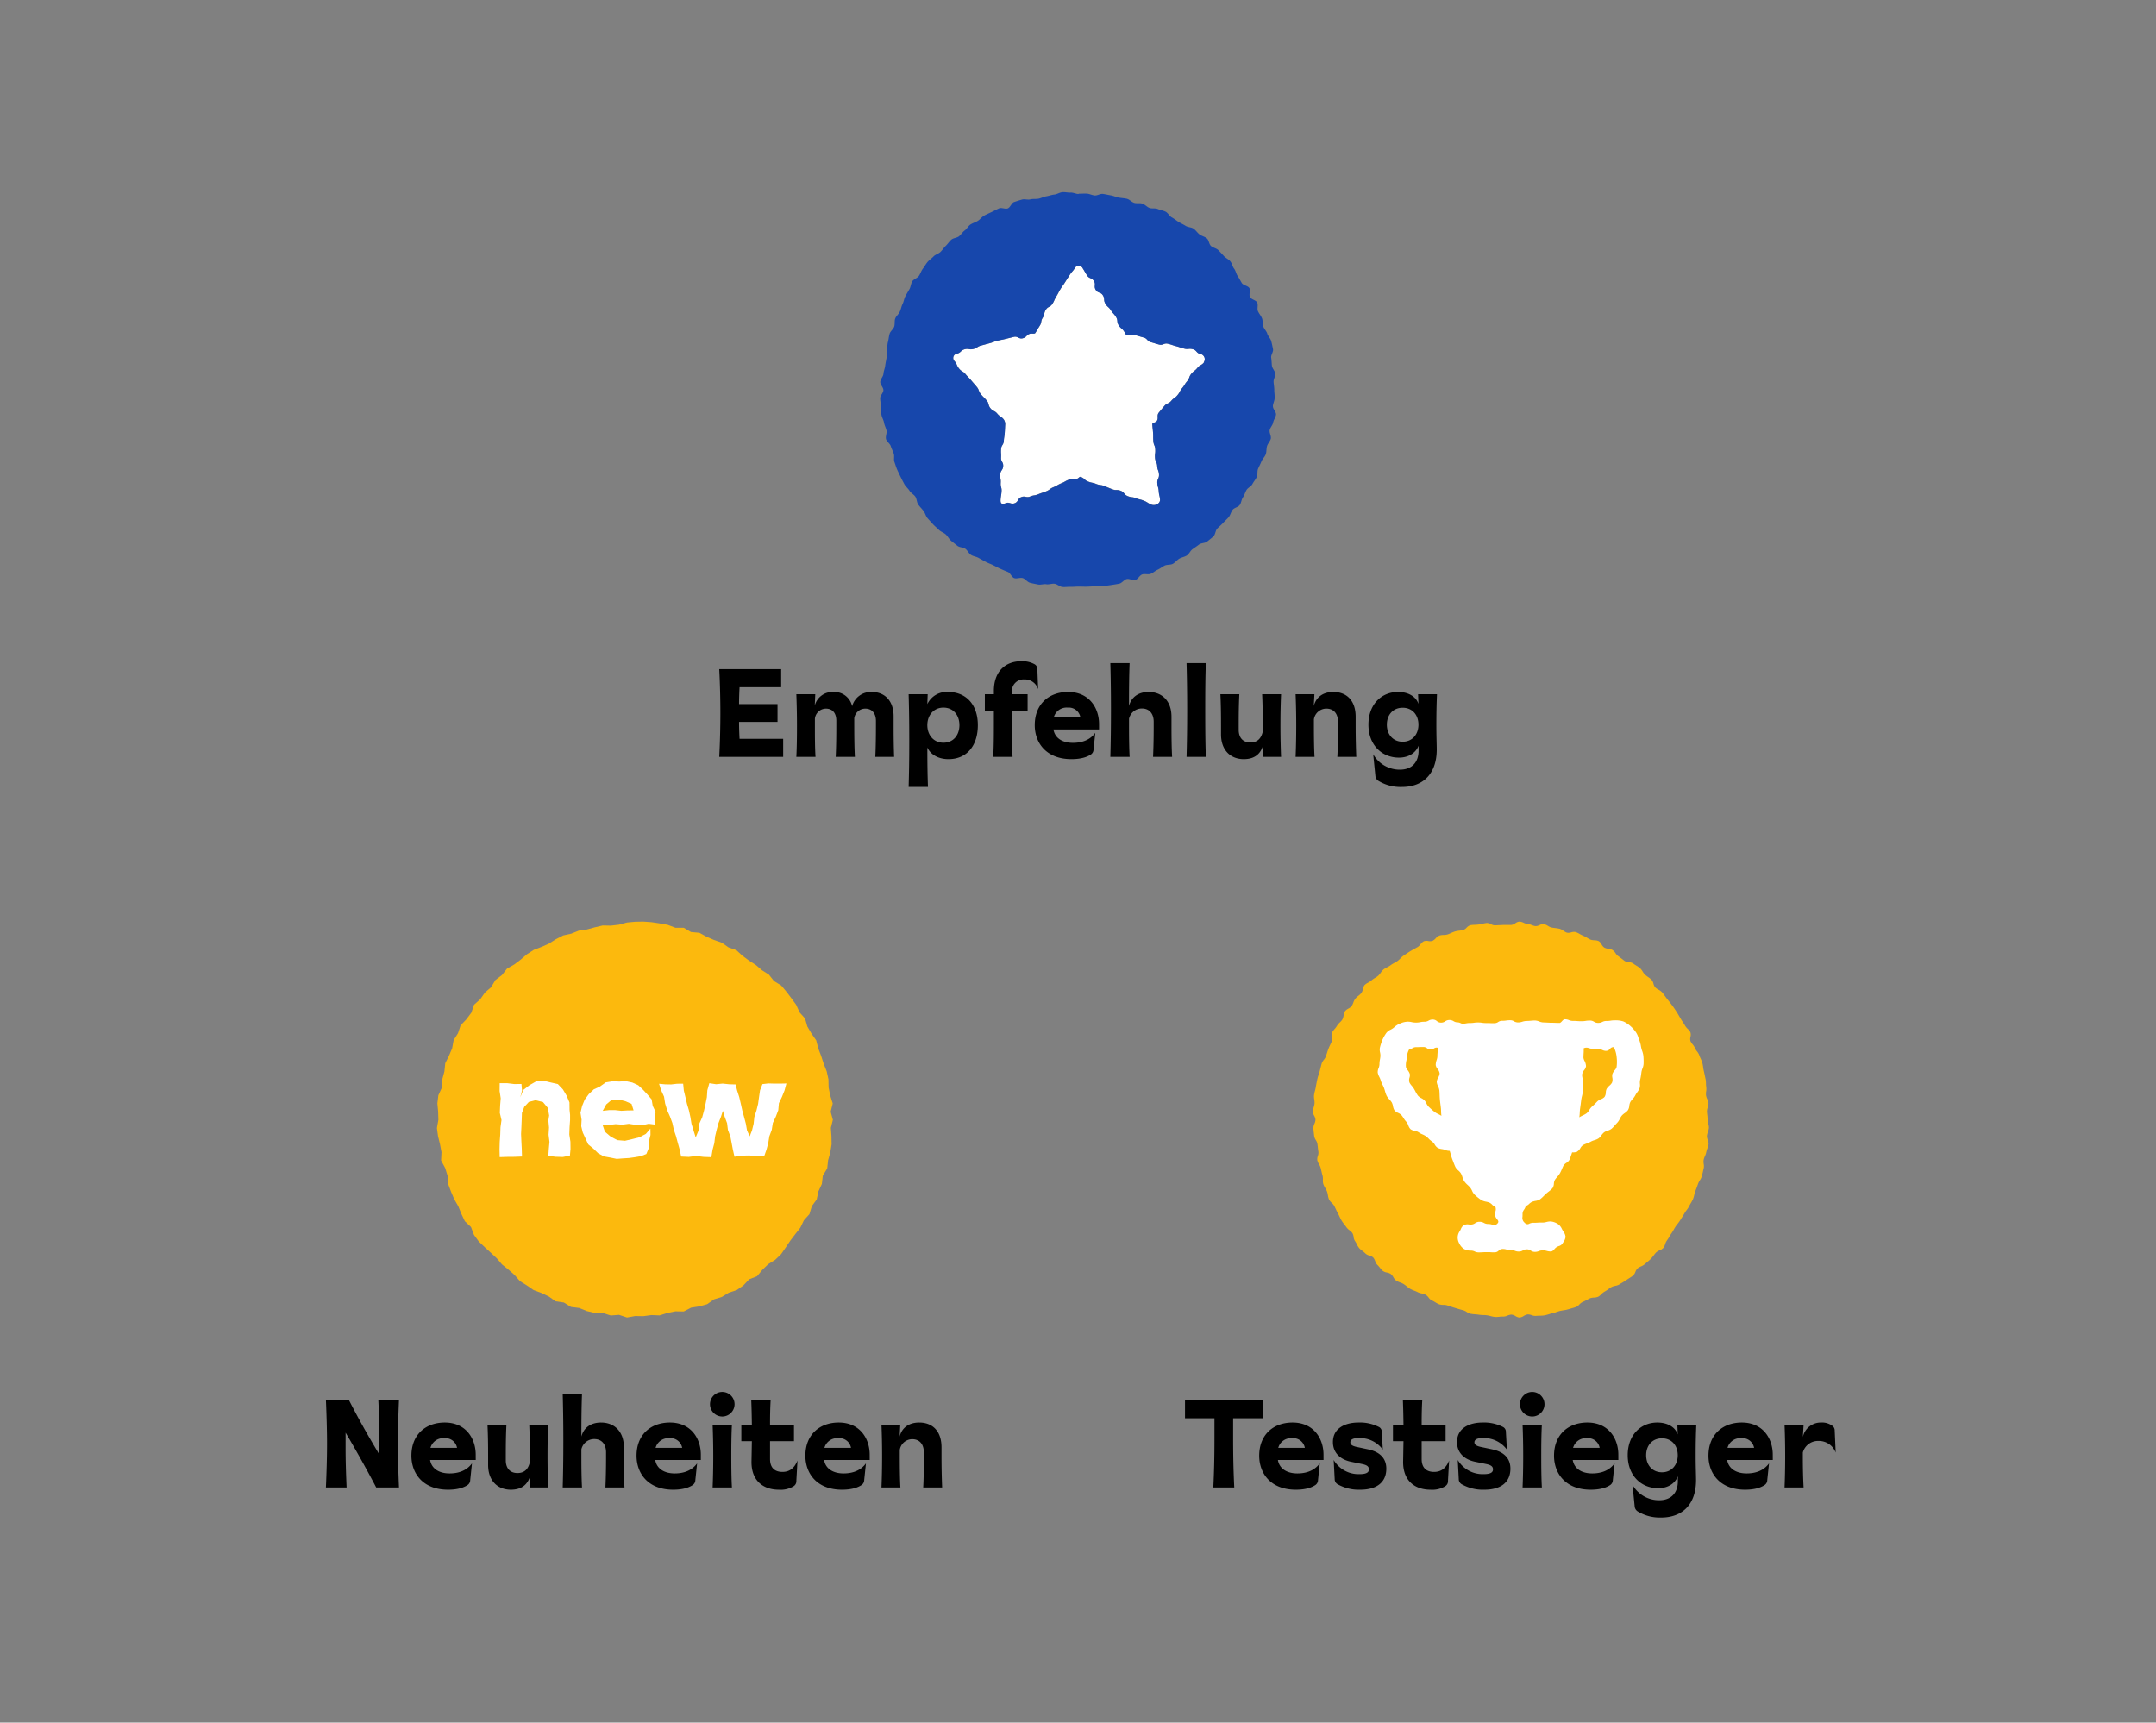 <svg xmlns="http://www.w3.org/2000/svg" xmlns:xlink="http://www.w3.org/1999/xlink" width="602" height="481" viewBox="0 0 602 481"><rect x="0" y="0" width="602" height="481" fill="#808080" stroke="none"/><defs><clipPath id="a"><rect width="110.551" height="110.247" fill="none"/></clipPath></defs><g transform="translate(-756 -4176)"><rect width="602" height="481" rx="8" transform="translate(756 4176)" fill="none"/><g transform="translate(0 8.345)"><g transform="translate(878 4425)"><path d="M57.637,0,55.349.043,53.08.252,50.829.866l-2.257.264-2.291-.043-2.2.51-2.2.6-2.26.326-2.125.848-2.239.491L33.23,4.9,31.286,6.142,29.2,7.063l-2.15.82L25.135,9.111l-1.744,1.5-1.812,1.363-2,1.139-1.431,1.818-1.824,1.382-1.191,2.005L13.4,19.813l-1.308,1.864-1.726,1.535L9.6,25.439,8.227,27.281,6.612,28.967,5.89,31.16,4.662,33.1,4.25,35.392l-.9,2.1L2.322,39.549l-.236,2.3L1.5,44.042l-.117,2.3L.4,48.489.126,50.746l.212,2.3.071,2.288L0,57.64l.307,2.254.544,2.239.424,2.242L1.167,66.7l1.121,2.073.676,2.171.178,2.328L3.934,75.4l.887,2.094,1.145,1.993.86,2.116L7.8,83.662l1.714,1.618.838,2.2,1.336,1.843,1.667,1.588,1.683,1.535L16.7,94l1.471,1.723,1.772,1.428,1.717,1.5,1.535,1.753,1.941,1.2,1.879,1.293,2.171.8,2.067.986,1.876,1.333,2.322.344,1.971,1.228,2.291.289,2.119.863,2.214.513,2.306.04,2.193.688,2.3-.184,2.229.74,2.282-.408,2.26.04,2.269-.307,2.279.092,2.19-.694,2.226-.445,2.331.037,2.061-1.063,2.279-.35,2.2-.614,1.907-1.348,2.2-.676,1.947-1.191,2.211-.728,1.861-1.3,1.6-1.714,2.208-.848,1.477-1.784,1.64-1.585,1.956-1.228L96.1,92.853l1.311-1.892,1.274-1.9,1.379-1.809,1.406-1.784.992-2.064,1.551-1.732.66-2.223,1.37-1.873.479-2.263.961-2.064.264-2.306,1.228-2.024.246-2.282.614-2.2.365-2.242-.043-2.294-.16-2.3.556-2.257-.614-2.263.577-2.315-.7-2.208-.451-2.242-.046-2.291-.488-2.217-.848-2.15-.7-2.15-.814-2.131-.565-2.217-1.314-1.892-1.158-1.965-.642-2.245-1.535-1.72-.949-2.107-1.336-1.843-1.385-1.821-1.459-1.738L94.112,16.6,92.691,14.8,90.753,13.57,89.036,12.1l-1.913-1.228L85.3,9.517,83.6,7.963,81.424,7.2l-1.889-1.32-2.15-.746-2.091-.9-2-1.109-2.355-.209-2.027-1.2H66.582L64.426.9,62.176.5,59.915.163Z" fill="#fcb90d"/><path d="M111.081,303.7l-.046-2.245.055-2.024.144-2.021.068-2.024.283-2.027-.47-2.024.089-2.027.163-2.03-.307-2.018.021-2.2h2.082l2.027.246,1.968-.028.16,1.843-.488,1.9.832-2.064,1.7-1.314,1.843-1.059,2.128-.218,1.984.488,2.008.455,1.413,1.5,1.029,1.729.8,1.9.025,2.06.144,1.419v1.419l-.141,2.027-.071,2.027.307,2.018.025,2.024-.163,1.843-1.981.387-2.039-.061-2.008-.249.132-1.9.181-2-.246-2.005.123-2-.181-2,.218-1.376-.368-2.113-1.376-1.643-2.079-.494-1.842.473-1.281,1.37-.657,1.692-.058,1.769-.083,2.067-.1,2.067.089,2.064.107,2.064.064,2.15-2.07.08-2.03.018Z" transform="translate(-93.553 -237.945)" fill="#fff"/><path d="M275.5,295.038l-1.864-.246-1.843.427-1.843-.129-1.843-.283-1.843.24-1.843-.144-1.843.212h-1.8l.642,1.882,1.585,1.367,1.882.992,2.125.181,2.036-.467,1.981-.5,1.824-.952,1.281-1.486.021,1.784-.445,1.769V301.5L273,303.229l-1.572.614-1.631.279-1.618.224-1.64.1-1.821.141-1.784-.365-1.818-.329-1.612-.9-1.314-1.284-1.422-1.164-.765-1.671-.758-1.643-.43-1.766.1-1.815-.307-1.932.448-1.886.734-1.793,1.152-1.554,1.394-1.314,1.729-.8,1.588-1.142,1.91-.307,1.916.071,1.815-.107,1.784.387,1.664.762,1.327,1.247,1.213,1.305,1.192,1.388.307,1.815.792,1.667-.166,1.827Zm-6.068-3.992-.565-1.809-1.754-.762-1.763-.445-2.008.052-1.535,1.293-.992,1.8,1.76-.2H264.3l1.717.19,1.717-.1Z" transform="translate(-214.523 -238.341)" fill="#fff"/><path d="M400.314,307.211l-.408-1.947-.516-1.843-.5-1.861-.614-1.843-.415-1.886-.669-1.809-.783-1.772-.562-1.843-.307-1.928-.8-1.763-.589-1.827,1.68.154,1.68.031,1.68-.193,1.689-.018.184,1.928.451,1.843.427,1.843.547,1.843.408,1.861.307,1.886.559,1.824.614,1.978.792-1.935L405.4,298l.8-1.766.5-1.843.424-1.87.375-1.879.129-1.935.553-1.978,1.879.286,1.843-.175,1.843.187,1.772.049.427,1.686.593,1.843.436,1.864.415,1.87.5,1.843.488,1.843.335,1.9.746,1.64.648-1.667.448-1.843.209-1.91.589-1.818.455-1.843.261-1.895.279-1.889.672-1.714,1.637-.193,1.671.049h1.671l1.714-.037-.531,1.965-.722,1.787-.841,1.75-.175,1.962-.691,1.8-.826,1.763-.307,1.913-.672,1.809-.307,1.91-.5,1.843-.614,1.75-2.054.092-2.076-.243-2.076.043-2.11.307-.445-1.95-.35-1.867-.359-1.867-.676-1.787-.236-1.9-.669-1.787-.51-1.649-.528,1.646-.694,1.781-.5,1.843-.439,1.843-.221,1.9-.488,1.843-.344,2.076-2.15-.08-2.085-.249-2.085.255Z" transform="translate(-332.126 -241.611)" fill="#fff"/></g><path d="M-80.22,0c-.175-3.99-.28-7.56-.28-10.78V-15.3c3.01,5.075,6.335,11.06,8.54,15.3h6.37c-.175-3.99-.315-8.505-.315-12.25s.14-8.26.315-12.25h-5.775c.21,3.99.28,7.735.28,10.78V-9.2c-3.535-5.915-5.88-10.115-8.54-15.3H-86c.175,3.99.315,8.505.315,12.25S-85.82-3.99-86,0Zm36.05-9.17c0-4.34-2.625-8.96-8.645-8.96-5.32,0-9.31,3.36-9.31,9.275C-62.125-3.85-58.835.63-51.9.63c3.15,0,4.725-.805,5.495-1.33a1.708,1.708,0,0,0,.7-1.365l.49-4.655c-1.12,1.54-3.045,2.8-6.265,2.8-2.66,0-4.97-1.12-5.425-3.745h12.74Zm-12.635-1.89a3.7,3.7,0,0,1,3.885-2.695,3.288,3.288,0,0,1,3.535,2.695ZM-34.37.63c3.15,0,4.76-1.54,5.46-3.99L-29.05,0h5.11c-.1-2.52-.175-5.355-.175-8.75s.07-6.265.175-8.75h-5.285c.14,3.045.175,5.635.175,8.715V-7.07c-.42,1.855-1.435,3.045-3.465,3.045-2.065,0-3.255-1.33-3.255-3.535V-8.89c0-3.22.035-5.74.175-8.61H-40.88c.14,2.87.175,5.53.175,8.75V-6.3C-40.705-1.75-37.94.63-34.37.63ZM-14.49,0c-.14-2.485-.175-5.46-.175-8.365V-10.64a3.672,3.672,0,0,1,3.6-2.87c2.205,0,3.29,1.61,3.29,3.675v1.4c0,3.395-.07,5.95-.175,8.435h5.32C-2.765-2.485-2.8-5.355-2.8-8.75V-11.2c0-4.55-2.765-6.93-6.37-6.93-3.045,0-4.9,1.61-5.495,3.92,0-4.69.035-8.19.175-11.97h-5.39c.1,3.78.175,7.735.175,13.09S-19.775-3.71-19.88,0ZM18.69-9.17c0-4.34-2.625-8.96-8.645-8.96-5.32,0-9.31,3.36-9.31,9.275C.735-3.85,4.025.63,10.955.63c3.15,0,4.725-.805,5.5-1.33a1.708,1.708,0,0,0,.7-1.365l.49-4.655c-1.12,1.54-3.045,2.8-6.265,2.8-2.66,0-4.97-1.12-5.425-3.745H18.69ZM6.055-11.06A3.7,3.7,0,0,1,9.94-13.755a3.288,3.288,0,0,1,3.535,2.695Zm18.62-8.75a3.436,3.436,0,0,0,3.43-3.43,3.436,3.436,0,0,0-3.43-3.43,3.436,3.436,0,0,0-3.43,3.43A3.436,3.436,0,0,0,24.675-19.81ZM27.37,0c-.14-2.415-.175-5.355-.175-8.75s.035-6.23.175-8.75H21.98c.1,2.52.175,5.355.175,8.75S22.085-2.485,21.98,0ZM40.46.63a6.918,6.918,0,0,0,4.025-.91,1.672,1.672,0,0,0,.875-1.61l.315-5.635c-.84,2.135-2.205,3.185-4.2,3.185-2.205,0-3.465-1.19-3.465-3.605v-4.97h6.685V-17.5H38.01c0-2.625.035-4.62.175-7H32.76c.1,2.38.14,4.375.175,7h-2.94v4.585h2.94l-.1,5.5C32.69-1.89,36.12.63,40.46.63Zm25.375-9.8c0-4.34-2.625-8.96-8.645-8.96-5.32,0-9.31,3.36-9.31,9.275C47.88-3.85,51.17.63,58.1.63c3.15,0,4.725-.805,5.5-1.33a1.708,1.708,0,0,0,.7-1.365l.49-4.655c-1.12,1.54-3.045,2.8-6.265,2.8-2.66,0-4.97-1.12-5.425-3.745h12.74ZM53.2-11.06a3.7,3.7,0,0,1,3.885-2.695A3.288,3.288,0,0,1,60.62-11.06ZM74.41,0c-.14-2.485-.175-5.53-.175-8.925v-1.54a3.532,3.532,0,0,1,3.465-3.01c2.17,0,3.255,1.54,3.255,3.64v1.19c0,3.4-.035,6.16-.175,8.645h5.285c-.1-2.485-.175-5.355-.175-8.75V-11.2c0-4.55-2.52-6.93-6.23-6.93-3.255,0-4.935,1.82-5.46,3.92l.175-3.29h-5.25c.105,2.52.175,5.355.175,8.75S69.23-2.485,69.125,0Z" transform="translate(933 4583)"/></g><g transform="translate(0 8.345)"><g transform="translate(1122.589 4425)"><ellipse cx="52.997" cy="52.797" rx="52.997" ry="52.797" transform="translate(2.785 2.288)" fill="#fff"/><path d="M55.383.94h-.749c-.5,0-.995-.018-1.5,0l-.9.043c-.451.018-.9.037-1.363.071A2.524,2.524,0,0,1,49.714.719,2.343,2.343,0,0,0,48.519.387c-.43.055-.863.147-1.3.24-.307.068-.645.135-.964.19A8.411,8.411,0,0,1,45.181.9a7.471,7.471,0,0,0-1.228.111,2.389,2.389,0,0,0-1.035.685,2.481,2.481,0,0,1-.989.669,8.7,8.7,0,0,1-1.016.166,7.1,7.1,0,0,0-1.228.221,10.211,10.211,0,0,0-1.118.442c-.329.144-.654.289-.989.4a4.035,4.035,0,0,1-1.1.141,3.746,3.746,0,0,0-1.213.178,3,3,0,0,0-.955.737,3.169,3.169,0,0,1-.9.716,2.457,2.457,0,0,1-1.21.055,2.349,2.349,0,0,0-1.244.071,2.969,2.969,0,0,0-.891.82,3.145,3.145,0,0,1-.841.8c-.666.359-1.33.734-1.984,1.121-.418.249-.82.519-1.228.792-.224.15-.448.307-.676.451a5.528,5.528,0,0,0-.9.789,6.142,6.142,0,0,1-.808.731,9.329,9.329,0,0,1-.9.54,8.03,8.03,0,0,0-1.041.648,5.952,5.952,0,0,1-.952.562,5.34,5.34,0,0,0-1.016.614,5,5,0,0,0-.792.921,5.641,5.641,0,0,1-.691.826,5.4,5.4,0,0,1-.921.636,5.082,5.082,0,0,0-.967.679,4.281,4.281,0,0,1-.921.614,3.9,3.9,0,0,0-1,.691,2.573,2.573,0,0,0-.476,1.139,2.745,2.745,0,0,1-.439,1.1,5.81,5.81,0,0,1-.817.752,5.457,5.457,0,0,0-.863.811,4.038,4.038,0,0,0-.54,1.066,4.333,4.333,0,0,1-.488.995,2.973,2.973,0,0,1-.921.709,2.8,2.8,0,0,0-.958.771,3.1,3.1,0,0,0-.362,1.155,3.28,3.28,0,0,1-.332,1.1,4.376,4.376,0,0,1-.731.844,4.05,4.05,0,0,0-.768.921,5.448,5.448,0,0,1-.657.887,4.953,4.953,0,0,0-.7.98A2.291,2.291,0,0,0,5.316,32.2a2.4,2.4,0,0,1-.04,1.228c-.117.264-.24.522-.359.78-.2.421-.4.841-.568,1.277s-.307.869-.448,1.308c-.089.276-.178.556-.273.835a3.777,3.777,0,0,1-.556.93,3.436,3.436,0,0,0-.614,1.056c-.209.734-.387,1.465-.568,2.2a9.5,9.5,0,0,1-.307.98,10.165,10.165,0,0,0-.35,1.2h0c-.154.746-.307,1.492-.43,2.239-.055.335-.141.669-.224,1a10.441,10.441,0,0,0-.261,1.228,4.477,4.477,0,0,0,.064,1.2,4.812,4.812,0,0,1,.074,1.112,5.976,5.976,0,0,1-.23,1.063A5.22,5.22,0,0,0,0,53.043,2.6,2.6,0,0,0,.359,54.2a2.715,2.715,0,0,1,.362,1.121A3.163,3.163,0,0,1,.43,56.439a3.006,3.006,0,0,0-.292,1.167c.018.488.077.98.132,1.465.031.27.064.537.089.8A2.93,2.93,0,0,0,.811,60.99a3.1,3.1,0,0,1,.448,1.072c.037.276.068.553.1.829.052.47.1.921.181,1.4a2.764,2.764,0,0,1-.163,1.158,2.662,2.662,0,0,0-.144,1.191,4.032,4.032,0,0,0,.47,1.087,4.351,4.351,0,0,1,.458,1.029c.061.246.117.491.175.737.114.491.227.983.365,1.462a3.857,3.857,0,0,1,.089,1.109,3.581,3.581,0,0,0,.12,1.228,6.8,6.8,0,0,0,.54,1.1,7.7,7.7,0,0,1,.488.961,5.426,5.426,0,0,1,.258,1.075A4.932,4.932,0,0,0,4.5,77.588a3.255,3.255,0,0,0,.755.94,3.47,3.47,0,0,1,.728.884c.111.227.218.454.326.682.215.454.43.921.673,1.351.157.286.307.583.436.881.184.39.369.783.59,1.152A10.726,10.726,0,0,0,8.734,84.5c.209.27.418.54.614.826a3.869,3.869,0,0,0,.857.844,4.223,4.223,0,0,1,.8.759,2.665,2.665,0,0,1,.359,1.112,2.552,2.552,0,0,0,.39,1.155,5.785,5.785,0,0,1,.534.937,5.285,5.285,0,0,0,.639,1.035,5.746,5.746,0,0,0,.921.8,6.286,6.286,0,0,1,.829.706,2.552,2.552,0,0,0,1.075.559,2.705,2.705,0,0,1,1.059.534,2.972,2.972,0,0,1,.568,1.02,2.791,2.791,0,0,0,.6,1.041,7.622,7.622,0,0,1,.709.789,6.5,6.5,0,0,0,.844.921,2.742,2.742,0,0,0,1.124.445,2.923,2.923,0,0,1,1.109.427,3.246,3.246,0,0,1,.712.9,2.957,2.957,0,0,0,.758.921,4.883,4.883,0,0,0,1.069.5,5.179,5.179,0,0,1,1.023.467,10.3,10.3,0,0,1,.835.614,8.621,8.621,0,0,0,.995.725,7.3,7.3,0,0,0,1.115.5,8.387,8.387,0,0,1,.977.424,4.434,4.434,0,0,0,1.115.365,4.842,4.842,0,0,1,1.075.341,2.874,2.874,0,0,1,.854.789,2.65,2.65,0,0,0,.921.814,8.2,8.2,0,0,1,.961.519,7.205,7.205,0,0,0,1.063.559,3.611,3.611,0,0,0,1.188.172,3.881,3.881,0,0,1,1.127.147c.722.249,1.428.485,2.15.706l.307.089c.63.19,1.247.378,1.895.534a3.783,3.783,0,0,1,1.035.494,3.544,3.544,0,0,0,1.087.5,10.44,10.44,0,0,0,1.247.15c.347.028.7.055,1.041.114a9.788,9.788,0,0,0,1.228.1,8.044,8.044,0,0,1,1.05.071,8.577,8.577,0,0,1,1.038.221,6.989,6.989,0,0,0,1.21.236,7.119,7.119,0,0,0,1.176-.046,7.676,7.676,0,0,1,1.127-.052,3,3,0,0,0,1.182-.276,3.24,3.24,0,0,1,1.106-.276,2.561,2.561,0,0,1,1.136.411,2.42,2.42,0,0,0,1.152.405,2.69,2.69,0,0,0,1.136-.433,2.929,2.929,0,0,1,1.1-.436,3.028,3.028,0,0,1,1.148.212,2.841,2.841,0,0,0,1.182.2,9.7,9.7,0,0,1,1.069-.058,8.463,8.463,0,0,0,1.228-.08,9.338,9.338,0,0,0,1.213-.307c.338-.1.673-.209,1.007-.276a9.855,9.855,0,0,0,1.185-.353,10.231,10.231,0,0,1,1.007-.307c.338-.077.651-.129.98-.181a9.21,9.21,0,0,0,1.265-.261c.307-.089.6-.175.9-.261.436-.123.875-.249,1.293-.387a2.825,2.825,0,0,0,.983-.725,3.052,3.052,0,0,1,.921-.7,10.518,10.518,0,0,0,1.093-.537c.307-.166.614-.332.921-.47a3.452,3.452,0,0,1,1.118-.209,3.24,3.24,0,0,0,1.17-.233,3.835,3.835,0,0,0,.921-.728,4.115,4.115,0,0,1,.891-.709,9.31,9.31,0,0,0,1.059-.688c.27-.193.537-.384.826-.556a3.618,3.618,0,0,1,1.072-.356,3.4,3.4,0,0,0,1.133-.39c.267-.175.544-.335.817-.5.381-.224.762-.448,1.124-.7.261-.184.534-.356.8-.528a12.544,12.544,0,0,0,1.1-.743,2.653,2.653,0,0,0,.66-1.032,2.745,2.745,0,0,1,.614-.989,4.155,4.155,0,0,1,.964-.553,3.906,3.906,0,0,0,1.032-.614c.233-.215.476-.418.719-.614.338-.286.673-.568.989-.881a8.8,8.8,0,0,0,.789-.949,10.2,10.2,0,0,1,.654-.808,3.031,3.031,0,0,1,.989-.614,2.917,2.917,0,0,0,1.035-.651,3.341,3.341,0,0,0,.537-1.087,3.648,3.648,0,0,1,.488-1.029,9.361,9.361,0,0,0,.673-1.044,10.246,10.246,0,0,1,.547-.878,12.684,12.684,0,0,0,.673-1.087c.163-.286.326-.571.507-.848s.4-.556.614-.826a10.134,10.134,0,0,0,.725-1.013c.157-.261.307-.516.482-.771.246-.384.491-.768.709-1.164a7.657,7.657,0,0,1,.6-.891,6.755,6.755,0,0,0,.663-1.02,9.836,9.836,0,0,1,.485-.881,11.739,11.739,0,0,0,.6-1.124,6.447,6.447,0,0,0,.344-1.161,7.285,7.285,0,0,1,.307-1.038c.243-.614.461-1.228.679-1.843l.1-.276a5.273,5.273,0,0,1,.491-.949,4.674,4.674,0,0,0,.547-1.112c.114-.4.2-.8.289-1.207.074-.341.147-.682.236-1.02a3.212,3.212,0,0,0,0-1.207,3.51,3.51,0,0,1-.025-1.13,5.666,5.666,0,0,1,.359-1.044,5.177,5.177,0,0,0,.375-1.127,5.815,5.815,0,0,1,.307-1.047,5.341,5.341,0,0,0,.335-1.164,2.785,2.785,0,0,0-.227-1.2,2.982,2.982,0,0,1-.23-1.13,4.324,4.324,0,0,1,.276-1.084,4.035,4.035,0,0,0,.276-1.185,4.336,4.336,0,0,0-.181-1.179,4.671,4.671,0,0,1-.181-1.109,12.31,12.31,0,0,0-.1-1.336c-.034-.307-.068-.614-.083-.921a3.342,3.342,0,0,1,.215-1.133,3.252,3.252,0,0,0,.215-1.161,3.8,3.8,0,0,0-.35-1.155,4.194,4.194,0,0,1-.341-1.056,4.607,4.607,0,0,1,.04-1.115,4.235,4.235,0,0,0,.028-1.182,7.611,7.611,0,0,1-.08-1.041,6.534,6.534,0,0,0-.116-1.227c-.071-.308-.135-.615-.2-.941-.089-.436-.181-.875-.286-1.3a10.435,10.435,0,0,1-.184-1.044,9.378,9.378,0,0,0-.23-1.228,8.254,8.254,0,0,0-.458-1.152,9.588,9.588,0,0,1-.4-.977,3.845,3.845,0,0,0-.614-1.047,4.265,4.265,0,0,1-.583-.946,4.352,4.352,0,0,0-.636-1.01,4.716,4.716,0,0,1-.614-.921,2.322,2.322,0,0,1,0-1.228,2.223,2.223,0,0,0-.028-1.259,3.829,3.829,0,0,0-.752-.94,4.106,4.106,0,0,1-.719-.872c-.206-.378-.448-.74-.691-1.1-.181-.27-.362-.54-.528-.82q-.207-.345-.405-.7c-.246-.427-.491-.854-.759-1.265q-.614-.955-1.29-1.867c-.283-.39-.583-.768-.887-1.148-.172-.215-.344-.43-.513-.651s-.338-.448-.5-.669c-.286-.387-.568-.771-.884-1.139a3.562,3.562,0,0,0-.97-.706,3.746,3.746,0,0,1-.921-.648,2.764,2.764,0,0,1-.5-1.05,2.589,2.589,0,0,0-.54-1.093,7.872,7.872,0,0,0-.94-.74,8.617,8.617,0,0,1-.863-.669,4.412,4.412,0,0,1-.676-.884,4.026,4.026,0,0,0-.752-.955,8.6,8.6,0,0,0-1-.688,10.133,10.133,0,0,1-.9-.6,2.481,2.481,0,0,0-1.182-.359A2.524,2.524,0,0,1,87.071,11c-.252-.181-.494-.372-.737-.562-.35-.273-.7-.547-1.066-.792A3.347,3.347,0,0,1,84.5,8.81a3.145,3.145,0,0,0-.841-.881,3.378,3.378,0,0,0-1.152-.341,3.685,3.685,0,0,1-1.1-.307,2.475,2.475,0,0,1-.8-.921,2.358,2.358,0,0,0-.817-.921A3.209,3.209,0,0,0,78.6,5.211a3.412,3.412,0,0,1-1.13-.2,8.274,8.274,0,0,1-.921-.5,7.17,7.17,0,0,0-1.106-.577,7.085,7.085,0,0,1-1-.51,6.378,6.378,0,0,0-1.056-.5A2.334,2.334,0,0,0,72.147,3a2.49,2.49,0,0,1-1.195.1,3.636,3.636,0,0,1-.989-.534A3.43,3.43,0,0,0,68.9,2.008a10.186,10.186,0,0,0-1.228-.2c-.35-.043-.694-.083-1.035-.154a3.522,3.522,0,0,1-1.038-.47A3.347,3.347,0,0,0,64.488.706,2.371,2.371,0,0,0,63.275.98a2.457,2.457,0,0,1-1.173.279,5.061,5.061,0,0,1-1.05-.307A4.471,4.471,0,0,0,59.885.645,3.4,3.4,0,0,1,58.807.313,3.2,3.2,0,0,0,57.68,0a2.272,2.272,0,0,0-1.167.47,2.38,2.38,0,0,1-1.13.47Zm17.1,63.493a3.012,3.012,0,0,0,1.388-.221l-.043-.028a2.4,2.4,0,0,0,.841-.921,2.521,2.521,0,0,1,.808-.9,7.964,7.964,0,0,1,.955-.405,6.682,6.682,0,0,0,1.139-.507,4.914,4.914,0,0,1,1.035-.424,4.517,4.517,0,0,0,1.115-.473,3.6,3.6,0,0,0,.851-.9,4.063,4.063,0,0,1,.731-.814,3.559,3.559,0,0,1,1.02-.479,3.246,3.246,0,0,0,1.1-.547A10.682,10.682,0,0,0,84.4,56.8c.2-.227.4-.458.614-.673a4.127,4.127,0,0,0,.669-1.038,4.821,4.821,0,0,1,.565-.921,4.557,4.557,0,0,1,.814-.7,3.839,3.839,0,0,0,.921-.844,2.764,2.764,0,0,0,.362-1.188,3.071,3.071,0,0,1,.307-1.093,5.509,5.509,0,0,1,.636-.826,4.56,4.56,0,0,0,.725-1,6.193,6.193,0,0,1,.544-.869,5.067,5.067,0,0,0,.648-1.106,3.12,3.12,0,0,0,.111-1.256,3.657,3.657,0,0,1,.055-1.081,14.375,14.375,0,0,0,.307-1.744c.021-.154.043-.307.064-.47a5.079,5.079,0,0,1,.283-1,4.011,4.011,0,0,0,.307-1.228,17.681,17.681,0,0,0-.055-2.266,6.192,6.192,0,0,0-.338-1.379,8.28,8.28,0,0,1-.243-.82c-.037-.181-.074-.356-.107-.531a8.116,8.116,0,0,0-.448-1.68c-.1-.24-.184-.485-.267-.728a5.527,5.527,0,0,0-.633-1.4,9.185,9.185,0,0,0-1.554-1.769,7.79,7.79,0,0,0-2-1.314A6.86,6.86,0,0,0,84.3,27.57a6.556,6.556,0,0,0-1.164.089,6.541,6.541,0,0,1-1.164.089,2.4,2.4,0,0,0-1.164.27,2.4,2.4,0,0,1-1.164.27,2.014,2.014,0,0,1-1.164-.338,2.018,2.018,0,0,0-1.182-.313,6.569,6.569,0,0,0-1.164.089,6.541,6.541,0,0,1-1.164.089c-.583,0-.872-.021-1.164-.043s-.583-.043-1.164-.043A2.764,2.764,0,0,1,71.48,27.5a2.764,2.764,0,0,0-1.164-.227c-.276,0-.534.279-.786.55a1.843,1.843,0,0,1-.559.473c-.368,0-.786,0-1.228-.021-.365-.025-.74-.025-1.106-.025s-.749-.025-1.136-.046-.8-.049-1.179-.049a3.479,3.479,0,0,1-1.13-.267,3.581,3.581,0,0,0-1.17-.273c-.4,0-.8.031-1.191.064s-.749.061-1.109.061a4.536,4.536,0,0,0-1.281.224,3.78,3.78,0,0,1-1.035.19,2.3,2.3,0,0,1-1.287-.332,1.793,1.793,0,0,0-1.013-.276,6.394,6.394,0,0,0-1.142.074,6.79,6.79,0,0,1-1.106.08,1.9,1.9,0,0,0-1.124.338,1.9,1.9,0,0,1-1.124.338c-.562,0-.841,0-1.124-.021s-.562-.021-1.124-.021a6.593,6.593,0,0,1-1.124-.083,6.6,6.6,0,0,0-1.124-.083,7.2,7.2,0,0,0-1.124.077,7.168,7.168,0,0,1-1.124.077,5.291,5.291,0,0,0-1.084.1,4.434,4.434,0,0,1-1.188.08c-.111-.037-.221-.089-.338-.138a2.039,2.039,0,0,0-.814-.233,2.076,2.076,0,0,1-1.164-.326,2.079,2.079,0,0,0-1.164-.326,1.913,1.913,0,0,0-1.164.365,1.91,1.91,0,0,1-1.164.365,1.735,1.735,0,0,1-1.164-.43,1.735,1.735,0,0,0-1.164-.43,2.22,2.22,0,0,0-1.164.307,2.22,2.22,0,0,1-1.164.307,5.064,5.064,0,0,0-1.164.117,5.835,5.835,0,0,1-2.331,0,5.064,5.064,0,0,0-1.182-.138,5.568,5.568,0,0,0-1.971.464l-.206.077A5.288,5.288,0,0,0,22.7,29.508l-.252.209a4.711,4.711,0,0,1-.762.467,3.1,3.1,0,0,0-1.139.848A10.505,10.505,0,0,0,19.4,33.048a14.267,14.267,0,0,0-.706,2.211,3.341,3.341,0,0,0,.058,1.284,4.3,4.3,0,0,1,.1,1.023,8.629,8.629,0,0,1-.129.921,6.485,6.485,0,0,0-.135,1.324,3.209,3.209,0,0,1-.246,1.1,2.8,2.8,0,0,0-.24,1.253,4.551,4.551,0,0,0,.451,1.228,5.835,5.835,0,0,1,.393.958,6.756,6.756,0,0,0,.513,1.228,9.4,9.4,0,0,1,.4.884c.1.279.19.571.273.866a8,8,0,0,0,.461,1.305,4.606,4.606,0,0,0,.765,1.016,5.62,5.62,0,0,1,.648.811,3.519,3.519,0,0,1,.353,1.072,3.185,3.185,0,0,0,.408,1.155,2.693,2.693,0,0,0,1.02.722,3.034,3.034,0,0,1,.949.633,7.413,7.413,0,0,1,.59.835,6.123,6.123,0,0,0,.743,1,3.2,3.2,0,0,1,.568,1.01,2.905,2.905,0,0,0,.614,1.063,2.632,2.632,0,0,0,1.161.461,2.917,2.917,0,0,1,1.1.408,5.334,5.334,0,0,0,1.059.577,6.16,6.16,0,0,1,.952.5,6.141,6.141,0,0,1,.808.709,5.261,5.261,0,0,0,.921.783,2.837,2.837,0,0,1,.774.878,2.69,2.69,0,0,0,.835.921,3.82,3.82,0,0,0,1.161.329,4.339,4.339,0,0,1,1.1.307,2.457,2.457,0,0,0,.777.169,1.645,1.645,0,0,1,.307.04c.1.307.187.614.273.921a13.387,13.387,0,0,0,.421,1.345c.083.212.163.424.243.633.2.525.393,1.041.633,1.563a3.286,3.286,0,0,0,.82.989,3.722,3.722,0,0,1,.749.851,5.432,5.432,0,0,1,.4.986,4.465,4.465,0,0,0,.519,1.185,6.265,6.265,0,0,0,.921,1.01,9,9,0,0,1,.688.691,4.327,4.327,0,0,1,.571.952,3.424,3.424,0,0,0,.706,1.081A14.872,14.872,0,0,0,47,77.732a4.02,4.02,0,0,0,1.32.458,5.46,5.46,0,0,1,.967.276,2.322,2.322,0,0,1,.725.534,1.892,1.892,0,0,0,.921.583,1.916,1.916,0,0,1,.058,1.265,3.559,3.559,0,0,0-.126.989,1.984,1.984,0,0,0,.537,1.228c.326.424.593.771.1,1.256a1.207,1.207,0,0,1-1.456.292,3.642,3.642,0,0,0-1.069-.181,2.288,2.288,0,0,1-1.228-.307,2.288,2.288,0,0,0-1.228-.307,1.99,1.99,0,0,0-1.228.387,1.99,1.99,0,0,1-1.228.387,3.8,3.8,0,0,1-.531-.025,2.294,2.294,0,0,0-1.4.19,2.325,2.325,0,0,0-.829,1.109c-.08.169-.16.335-.252.494l-.034.058a3.126,3.126,0,0,0-.59,1.683,3.418,3.418,0,0,0,.473,1.824,3.719,3.719,0,0,0,1.262,1.465,3.657,3.657,0,0,0,1.9.47,2.383,2.383,0,0,1,1.115.249,2.383,2.383,0,0,0,1.115.249c.556,0,.835-.018,1.115-.034s.562-.034,1.115-.034.835,0,1.115.028.562.028,1.115.028a1.56,1.56,0,0,0,1.115-.47,1.56,1.56,0,0,1,1.115-.47,3.273,3.273,0,0,1,1.115.172,3.264,3.264,0,0,0,1.179.117,2.705,2.705,0,0,1,1.115.215,2.7,2.7,0,0,0,1.115.215,2.039,2.039,0,0,0,1.115-.307,2.039,2.039,0,0,1,1.115-.307,1.843,1.843,0,0,1,1.115.353,1.842,1.842,0,0,0,1.115.353,2.779,2.779,0,0,0,1.115-.209,2.779,2.779,0,0,1,1.115-.209,3.618,3.618,0,0,1,1.109.15,3.685,3.685,0,0,0,1.124.154c.427,0,.728-.335,1.029-.673a2.8,2.8,0,0,1,.614-.559,4.3,4.3,0,0,1,.614-.283,1.753,1.753,0,0,0,.995-.685c.074-.132.16-.267.246-.405a2.914,2.914,0,0,0,.614-1.477,2.967,2.967,0,0,0-.614-1.5c-.08-.126-.157-.252-.227-.375s-.12-.215-.178-.326a3.273,3.273,0,0,0-1.041-1.333,4.511,4.511,0,0,0-2.051-.762,4.333,4.333,0,0,0-1.228.154,4.333,4.333,0,0,1-1.228.154c-.614,0-.921,0-1.228.028s-.614.028-1.228.028a2.665,2.665,0,0,0-1.084.249.943.943,0,0,1-1.271-.221,1.726,1.726,0,0,1-.645-1.714c0-.184.018-.4.018-.648a2,2,0,0,1,.411-1.324,3.277,3.277,0,0,0,.491-1.026,2.349,2.349,0,0,0,.952-.6,3.046,3.046,0,0,1,.755-.54,4.463,4.463,0,0,1,1.007-.286,3.252,3.252,0,0,0,1.253-.433,8.8,8.8,0,0,0,1.109-1c.2-.2.4-.405.614-.593s.439-.369.673-.547a7.084,7.084,0,0,0,1.1-.986,2.457,2.457,0,0,0,.381-1.228,2.736,2.736,0,0,1,.307-1.124A8.558,8.558,0,0,1,68.2,71.3a6.732,6.732,0,0,0,.774-1.032,12.639,12.639,0,0,0,.593-1.256c.117-.273.233-.547.365-.817a2.616,2.616,0,0,1,.857-.844,2.4,2.4,0,0,0,.891-.921c.2-.528.347-.958.507-1.437l.187-.553ZM34.94,35.259a1.185,1.185,0,0,0-1.109.144,1.843,1.843,0,0,1-.973.286,1.56,1.56,0,0,1-1-.338,1.563,1.563,0,0,0-1-.338c-.5,0-.749,0-1,.021h0c-.249,0-.5.021-1,.021a1.843,1.843,0,0,0-1.056.286,2.506,2.506,0,0,1-.921.335,4.972,4.972,0,0,0-.639,2.309c-.021.23-.071.476-.12.737a5.807,5.807,0,0,0-.144,1.864,2.085,2.085,0,0,0,.467.866,3.535,3.535,0,0,1,.614,1.1,2.2,2.2,0,0,1-.08,1,2.242,2.242,0,0,0-.031,1.345,4.3,4.3,0,0,0,.676.97,6.353,6.353,0,0,1,.614.841c.117.2.227.411.338.614h0a9.049,9.049,0,0,0,.755,1.268,2.865,2.865,0,0,0,.921.685,3.58,3.58,0,0,1,.9.63,3.915,3.915,0,0,1,.534.832,3.624,3.624,0,0,0,.688,1l.273.252h0a17.068,17.068,0,0,0,1.373,1.182,5.948,5.948,0,0,0,1,.583h0a7.941,7.941,0,0,1,.869.479,10.442,10.442,0,0,1-.1-1.277h0a8.386,8.386,0,0,0-.071-1.075l-.055-.448c-.08-.636-.166-1.29-.221-1.916-.034-.387-.049-.789-.061-1.188s-.028-.8-.061-1.188a3.845,3.845,0,0,0-.378-1.185,3.473,3.473,0,0,1-.359-1.152,2.681,2.681,0,0,1,.418-1.281,2.509,2.509,0,0,0,.387-1.139,2.561,2.561,0,0,0-.583-1.265,2.168,2.168,0,0,1-.513-1.087,4.606,4.606,0,0,1,.264-1.4,3.664,3.664,0,0,0,.209-.992c0-.571.068-1.247.126-1.824h0c.021-.206.04-.4.055-.568ZM75.583,36.85h0c-.021.381-.043.768-.043,1.133a2.521,2.521,0,0,0,.307.921h0a3.513,3.513,0,0,1,.411,1.468,2.22,2.22,0,0,1-.507,1.075,2.653,2.653,0,0,0-.587,1.274,4.018,4.018,0,0,0,.159,1.12,4.361,4.361,0,0,1,.172,1.288c-.025.338-.04.682-.058,1.032h0c-.021.442-.043.891-.08,1.345a8.869,8.869,0,0,1-.224,1.213h0a10.6,10.6,0,0,0-.221,1.139c-.1.817-.193,1.563-.307,2.349a11.59,11.59,0,0,0-.1,1.167,10.71,10.71,0,0,1-.12,1.265,9.464,9.464,0,0,1,.921-.5h0a6.79,6.79,0,0,0,1.106-.614,3.516,3.516,0,0,0,.792-.97,3.685,3.685,0,0,1,.636-.826A20.982,20.982,0,0,0,79.418,50.2a3.172,3.172,0,0,1,1.016-.614,2.543,2.543,0,0,0,.995-.63,2.457,2.457,0,0,0,.362-1.265,2.57,2.57,0,0,1,.246-1.029A4.121,4.121,0,0,1,82.8,45.8a2.945,2.945,0,0,0,.734-.875,2.558,2.558,0,0,0,.077-1.339,2.536,2.536,0,0,1,0-.983,3.424,3.424,0,0,1,.685-1.139A2.067,2.067,0,0,0,84.8,40.6a11.055,11.055,0,0,0,.028-2.613,8.273,8.273,0,0,0-.789-2.93,1.185,1.185,0,0,0-1.1.491,1.394,1.394,0,0,1-1.038.547,2.248,2.248,0,0,1-1.026-.221,2.282,2.282,0,0,0-1.038-.24h-.381a7.22,7.22,0,0,1-1.671-.138,6.237,6.237,0,0,1-.783-.184,1.714,1.714,0,0,0-1.354.046h-.043A12.432,12.432,0,0,1,75.583,36.85Z" fill="#fcb90d" fill-rule="evenodd"/></g><path d="M-77.368,0c-.21-4.27-.315-8.26-.315-14v-5.32h8.225V-24.5H-91.123v5.18H-82.9V-14c0,5.74-.105,9.73-.315,14Zm24.92-9.17c0-4.34-2.625-8.96-8.645-8.96-5.32,0-9.31,3.36-9.31,9.275C-70.4-3.85-67.113.63-60.183.63c3.15,0,4.725-.805,5.5-1.33a1.708,1.708,0,0,0,.7-1.365l.49-4.655c-1.12,1.54-3.045,2.8-6.265,2.8-2.66,0-4.97-1.12-5.425-3.745h12.74Zm-12.635-1.89A3.7,3.7,0,0,1-61.2-13.755a3.288,3.288,0,0,1,3.535,2.695ZM-42.193.63c4.55,0,7.28-2.03,7.28-5.88,0-3.01-1.96-4.69-4.935-5.355l-3.465-.735c-1.05-.245-1.645-.6-1.645-1.26,0-.735.7-1.19,2.275-1.19a7.978,7.978,0,0,1,6.79,3.22l-.28-4.935a1.5,1.5,0,0,0-.91-1.435,11.619,11.619,0,0,0-5.635-1.19c-3.465,0-7.1,1.435-7.1,5.46,0,2.975,2.03,4.83,4.9,5.46l3.22.665c1.4.28,1.925.7,1.925,1.5,0,.735-.49,1.33-2.66,1.33a8.059,8.059,0,0,1-7.175-3.955l.28,5.32a1.652,1.652,0,0,0,.91,1.5A11.97,11.97,0,0,0-42.193.63Zm19.6,0a6.918,6.918,0,0,0,4.025-.91,1.672,1.672,0,0,0,.875-1.61l.315-5.635c-.84,2.135-2.205,3.185-4.2,3.185-2.205,0-3.465-1.19-3.465-3.605v-4.97h6.685V-17.5h-6.685c0-2.625.035-4.62.175-7h-5.425c.1,2.38.14,4.375.175,7h-2.94v4.585h2.94l-.1,5.5C-30.363-1.89-26.933.63-22.593.63Zm15.05,0c4.55,0,7.28-2.03,7.28-5.88,0-3.01-1.96-4.69-4.935-5.355l-3.465-.735c-1.05-.245-1.645-.6-1.645-1.26,0-.735.7-1.19,2.275-1.19a7.978,7.978,0,0,1,6.79,3.22l-.28-4.935a1.5,1.5,0,0,0-.91-1.435,11.619,11.619,0,0,0-5.635-1.19c-3.465,0-7.105,1.435-7.105,5.46,0,2.975,2.03,4.83,4.9,5.46l3.22.665c1.4.28,1.925.7,1.925,1.5,0,.735-.49,1.33-2.66,1.33a8.059,8.059,0,0,1-7.175-3.955l.28,5.32a1.652,1.652,0,0,0,.91,1.5A11.97,11.97,0,0,0-7.543.63ZM5.827-19.81a3.436,3.436,0,0,0,3.43-3.43,3.436,3.436,0,0,0-3.43-3.43A3.436,3.436,0,0,0,2.4-23.24,3.436,3.436,0,0,0,5.827-19.81ZM8.522,0c-.14-2.415-.175-5.355-.175-8.75s.035-6.23.175-8.75H3.132c.105,2.52.175,5.355.175,8.75S3.237-2.485,3.132,0Zm21.35-9.17c0-4.34-2.625-8.96-8.645-8.96-5.32,0-9.31,3.36-9.31,9.275,0,5.005,3.29,9.485,10.22,9.485,3.15,0,4.725-.805,5.5-1.33a1.708,1.708,0,0,0,.7-1.365l.49-4.655c-1.12,1.54-3.045,2.8-6.265,2.8-2.66,0-4.97-1.12-5.425-3.745h12.74ZM17.237-11.06a3.7,3.7,0,0,1,3.885-2.695,3.288,3.288,0,0,1,3.535,2.695ZM41.842,8.4c5.81,0,9.73-3.57,9.73-10.465,0-1.365-.105-3.5-.105-6.79,0-3.71.07-6.195.175-8.645H46.357l.1,2.695c-.665-2-2.765-3.325-5.705-3.325-4.55,0-8.26,3.395-8.26,9.135,0,5.7,3.78,9.2,8.5,9.2,2.87,0,4.76-1.435,5.5-3.325V-1.75c0,3.22-1.82,5.32-5.215,5.32A8.5,8.5,0,0,1,33.827-.735l.6,5.95a1.836,1.836,0,0,0,.84,1.47A11.86,11.86,0,0,0,41.842,8.4Zm.21-12.635c-2.695,0-4.41-2.03-4.41-4.76s1.715-4.725,4.41-4.725,4.41,1.995,4.41,4.725S44.747-4.235,42.052-4.235ZM72.993-9.17c0-4.34-2.625-8.96-8.645-8.96-5.32,0-9.31,3.36-9.31,9.275,0,5.005,3.29,9.485,10.22,9.485,3.15,0,4.725-.805,5.5-1.33a1.708,1.708,0,0,0,.7-1.365l.49-4.655c-1.12,1.54-3.045,2.8-6.265,2.8-2.66,0-4.97-1.12-5.425-3.745h12.74ZM60.358-11.06a3.7,3.7,0,0,1,3.885-2.695,3.288,3.288,0,0,1,3.535,2.695ZM81.6,0c-.14-2.7-.21-5.355-.21-8.61V-9.73a4.375,4.375,0,0,1,4.375-3.255A5,5,0,0,1,90.563-9.73l-.28-6.3a1.558,1.558,0,0,0-.665-1.19,4.815,4.815,0,0,0-3.15-.91,5.107,5.107,0,0,0-5.075,4.06l.21-3.43h-5.32c.105,2.52.175,5.32.175,8.75s-.07,6.23-.175,8.75Z" transform="translate(1178 4583)"/></g><g transform="translate(0 8.345)"><path d="M-82.32,0V-5.04H-94.5c-.07-1.4-.14-2.835-.14-4.725H-83.9v-4.97H-94.64c0-1.82.07-3.255.14-4.725h11.62V-24.5h-17.29c.21,3.99.315,8.505.315,12.25S-99.96-3.99-100.17,0Zm9.03,0c-.175-2.66-.175-5.775-.175-9.17v-1.5a3.141,3.141,0,0,1,3.08-2.8c1.925,0,2.9,1.365,2.9,3.36v1.05c0,3.4-.035,6.405-.175,9.065H-62.3c-.14-2.66-.175-5.775-.175-9.17v-1.645a3.117,3.117,0,0,1,3.08-2.66c1.96,0,2.975,1.435,2.975,3.43v.98c0,3.08-.035,6.405-.175,9.065h5.25c-.1-2.87-.14-5.355-.14-8.75v-2.59c0-4.34-2.485-6.79-6.055-6.79a5.419,5.419,0,0,0-5.53,3.99,5.047,5.047,0,0,0-5.18-3.99,5.106,5.106,0,0,0-5.25,3.78l.14-3.15h-5.285c.105,2.695.175,5.53.175,8.75s-.035,6.09-.175,8.75Zm31.4,8.4c-.14-3.71-.175-6.685-.175-11.025C-41.3-.875-39.27.63-36.155.63c5.11,0,8.19-3.745,8.19-9.485,0-5.67-3.22-9.275-8.33-9.275a5.972,5.972,0,0,0-5.775,3.395l.1-2.765h-5.32c.105,3.71.175,7.245.175,13.02s-.07,9.17-.175,12.88Zm4.3-12.355c-2.66,0-4.48-2.1-4.48-4.9s1.82-4.9,4.48-4.9c2.8,0,4.48,2.135,4.48,4.9S-34.79-3.955-37.59-3.955ZM-18.27,0c-.14-2.87-.175-5.04-.175-9.24v-3.675h4.375V-17.5h-4.375v-.63a3.244,3.244,0,0,1,3.395-3.5,3.915,3.915,0,0,1,3.92,2.73l-.21-5.46a1.558,1.558,0,0,0-.84-1.54,7.058,7.058,0,0,0-3.71-.805c-4.06,0-7.6,2.52-7.6,8.3v.91h-2.52v4.585h2.52V-9.24c0,4.2-.035,6.37-.175,9.24ZM5.88-9.17c0-4.34-2.625-8.96-8.645-8.96-5.32,0-9.31,3.36-9.31,9.275C-12.075-3.85-8.785.63-1.855.63,1.295.63,2.87-.175,3.64-.7a1.708,1.708,0,0,0,.7-1.365L4.83-6.72c-1.12,1.54-3.045,2.8-6.265,2.8-2.66,0-4.97-1.12-5.425-3.745H5.88ZM-6.755-11.06A3.7,3.7,0,0,1-2.87-13.755,3.288,3.288,0,0,1,.665-11.06ZM14.42,0c-.14-2.485-.175-5.46-.175-8.365V-10.64a3.672,3.672,0,0,1,3.6-2.87c2.2,0,3.29,1.61,3.29,3.675v1.4c0,3.395-.07,5.95-.175,8.435h5.32c-.14-2.485-.175-5.355-.175-8.75V-11.2c0-4.55-2.765-6.93-6.37-6.93-3.045,0-4.9,1.61-5.5,3.92,0-4.69.035-8.19.175-11.97H9.03c.105,3.78.175,7.735.175,13.09S9.135-3.71,9.03,0ZM35.7,0c-.14-3.64-.175-7.7-.175-13.09s.035-9.45.175-13.09H30.31c.1,3.64.175,7.7.175,13.09,0,5.355-.07,9.345-.175,13.09ZM46.27.63c3.15,0,4.76-1.54,5.46-3.99L51.59,0H56.7c-.1-2.52-.175-5.355-.175-8.75s.07-6.265.175-8.75H51.415c.14,3.045.175,5.635.175,8.715V-7.07c-.42,1.855-1.435,3.045-3.465,3.045-2.065,0-3.255-1.33-3.255-3.535V-8.89c0-3.22.035-5.74.175-8.61H39.76c.14,2.87.175,5.53.175,8.75V-6.3C39.935-1.75,42.7.63,46.27.63ZM66.045,0c-.14-2.485-.175-5.53-.175-8.925v-1.54a3.532,3.532,0,0,1,3.465-3.01c2.17,0,3.255,1.54,3.255,3.64v1.19c0,3.4-.035,6.16-.175,8.645H77.7c-.1-2.485-.175-5.355-.175-8.75V-11.2c0-4.55-2.52-6.93-6.23-6.93-3.255,0-4.935,1.82-5.46,3.92l.175-3.29H60.76c.105,2.52.175,5.355.175,8.75S60.865-2.485,60.76,0ZM90.44,8.4c5.81,0,9.73-3.57,9.73-10.465,0-1.365-.105-3.5-.105-6.79,0-3.71.07-6.195.175-8.645H94.955l.105,2.695c-.665-2-2.765-3.325-5.705-3.325-4.55,0-8.26,3.395-8.26,9.135,0,5.7,3.78,9.2,8.505,9.2,2.87,0,4.76-1.435,5.495-3.325V-1.75c0,3.22-1.82,5.32-5.215,5.32A8.5,8.5,0,0,1,82.425-.735l.6,5.95a1.836,1.836,0,0,0,.84,1.47A11.86,11.86,0,0,0,90.44,8.4Zm.21-12.635c-2.695,0-4.41-2.03-4.41-4.76s1.715-4.725,4.41-4.725,4.41,1.995,4.41,4.725S93.345-4.235,90.65-4.235Z" transform="translate(1057 4379)"/><g transform="translate(1001.725 4221.309)" clip-path="url(#a)"><path d="M236.447,199.034c-1.13-.291-1.338.511-2.484.221s-1.13-.358-2.263-.649-.952-1.047-2.082-1.338-1.118-.346-2.26-.634-1.268.236-2.413-.055c-.374-.1-.5-.594-.7-.919-.612-.992-.919-.8-1.559-1.792s-.126-1.323-.744-2.318-.8-.882-1.433-1.874-.919-.815-1.531-1.819-.083-1.351-.7-2.346-1.366-.511-2-1.531.11-1.476-.511-2.468-1.283-.579-1.917-1.571-.594-1.02-1.225-2.012a1.225,1.225,0,0,0-2.2,0c-.634.992-.787.9-1.421,1.889s-.649.992-1.268,1.984-.689.952-1.311,1.957-.539,1.063-1.158,2.055-.469,1.09-1.1,2.082-1.185.634-1.819,1.626-.236,1.24-.87,2.236-.208,1.256-.842,2.248-.594,1.02-1.225,2.012c-.208.306-1.035.095-1.406.193-1.13.291-.965.992-2.095,1.283s-1.378-.677-2.523-.386-1.145.276-2.288.567-1.158.221-2.3.511-1.1.429-2.248.717-1.145.306-2.275.613-1.035.677-2.18.965-1.268-.208-2.413.083-.98.919-2.122,1.225a1.225,1.225,0,0,0-.677,2.122c.744.919.484,1.13,1.225,2.043s1.063.661,1.807,1.559.842.842,1.586,1.736.759.882,1.531,1.792.429,1.173,1.185,2.082.842.842,1.6,1.736.306,1.268,1.063,2.177,1.13.579,1.89,1.488,1.02.677,1.779,1.586a2.3,2.3,0,0,1,.429,1.323c-.07,1.173-.043,1.173-.126,2.346s-.181,1.173-.263,2.346-.689,1.13-.772,2.3.067,1.185,0,2.358.677,1.225.594,2.4-.744,1.118-.815,2.3.208,1.2.126,2.373.306,1.2.236,2.373-.193,1.173-.276,2.346c-.07,1.1.386,1.366,1.421.952,1.1-.429,1.449.429,2.539,0s.744-1.283,1.837-1.709,1.378.276,2.468-.165,1.185-.193,2.275-.634,1.118-.374,2.208-.815.98-.744,2.067-1.173,1.02-.612,2.11-1.047,1.02-.594,2.122-1.02,1.323.138,2.413-.306c.358-.138.594-.613.952-.469,1.1.429.937.854,2.027,1.283s1.158.236,2.263.677,1.225.153,2.3.594,1.09.456,2.18.882,1.256,0,2.358.429.854,1.047,1.945,1.488,1.225.153,2.3.579,1.158.276,2.248.717,1.008.649,2.095,1.09c1.035.413,2.468-.291,2.4-1.393-.083-1.173-.291-1.158-.358-2.331s-.331-1.158-.4-2.33.539-1.225.469-2.386-.429-1.158-.5-2.331-.539-1.145-.612-2.318.138-1.185.07-2.358-.456-1.13-.539-2.318,0-1.185-.083-2.358-.122-1.173-.208-2.343c-.028-.386.919-.469,1.158-.759.759-.919-.055-1.586.689-2.5s.744-.9,1.5-1.807,1.185-.551,1.945-1.449.992-.689,1.752-1.6.551-1.063,1.311-1.972.612-1.02,1.378-1.917.429-1.185,1.173-2.082.952-.744,1.7-1.641,1.09-.612,1.837-1.531l-.028-.028a1.479,1.479,0,0,0-1.008-2.3c-1.13-.291-.937-1.047-2.082-1.338s-1.24.126-2.386-.165-1.118-.374-2.263-.677-1.13-.386-2.26-.677" transform="translate(-156.034 -156.696)" fill="#fff"/><path d="M109.666,59.712c.07-.759.469-1.476.5-2.236s-.11-1.5-.11-2.263-.153-1.5-.193-2.248.524-1.531.456-2.3-.827-1.433-.919-2.18-.083-1.5-.208-2.248.661-1.669.511-2.413-.306-1.5-.5-2.236-.882-1.338-1.1-2.067-.87-1.311-1.118-2.027-.083-1.571-.358-2.275-.827-1.3-1.13-1.984.126-1.736-.208-2.413-1.654-.854-2.012-1.531.208-1.862-.181-2.511-1.669-.744-2.082-1.378-.717-1.323-1.158-1.945-.539-1.476-1.008-2.082-.594-1.488-1.075-2.067-1.283-.919-1.792-1.476-1.035-1.13-1.559-1.654-1.476-.649-2.04-1.158-.579-1.641-1.158-2.122-1.449-.649-2.04-1.1-1.035-1.158-1.654-1.6-1.586-.374-2.22-.787-1.323-.7-1.972-1.1-1.225-.9-1.89-1.256-1.063-1.256-1.736-1.6-1.476-.429-2.18-.744-1.614-.043-2.318-.306-1.256-.952-1.972-1.2-1.571,0-2.3-.22S69.646,2.035,68.9,1.857s-1.5-.193-2.248-.331-1.449-.484-2.193-.612S62.973.607,62.213.5,60.654,1,59.9.929,58.419.445,57.659.418s-1.5.028-2.263.028l.055.083c-.759,0-1.531-.441-2.275-.4s-1.531-.181-2.3-.11S49.4.6,48.638.678s-1.476.358-2.22.484-1.433.511-2.18.661-1.531,0-2.275.193-1.626-.153-2.358.055-1.47.447-2.187.68-1.063,1.5-1.764,1.779-1.764-.306-2.45,0-1.378.677-2.055,1.008-1.406.634-2.067.992-1.145,1.075-1.792,1.476-1.421.612-2.055,1.02-.992,1.225-1.614,1.669-1.008,1.158-1.6,1.626-1.571.456-2.144.952-.98,1.173-1.531,1.7-.952,1.173-1.488,1.709-1.433.717-1.945,1.268-1.2.98-1.681,1.559-.854,1.283-1.311,1.874-.661,1.393-1.1,2.012-1.433.87-1.837,1.5-.413,1.531-.8,2.193-.772,1.311-1.13,1.972-.441,1.476-.772,2.144-.456,1.433-.772,2.144S4.5,34.573,4.226,35.265s-.055,1.586-.306,2.3-1.047,1.24-1.268,1.972-.263,1.5-.456,2.236-.165,1.5-.306,2.248.028,1.531-.1,2.275-.291,1.461-.386,2.22S.977,49.98.922,50.739.067,52.228.04,52.987s.87,1.531.87,2.291-.919,1.531-.9,2.291S.205,59.1.26,59.844s0,1.531.11,2.291.594,1.461.717,2.208.524,1.449.689,2.18S1.47,68.165,1.638,68.9s1.1,1.283,1.323,2,.594,1.393.842,2.11-.07,1.641.193,2.346.469,1.461.772,2.144.649,1.393.98,2.067S6.437,80.929,6.8,81.59,7.843,82.748,8.229,83.4s1.225,1.02,1.626,1.654.358,1.586.8,2.193.992,1.145,1.461,1.752.612,1.449,1.118,2.027,1.02,1.145,1.531,1.7,1.13,1.035,1.654,1.571,1.366.772,1.917,1.283.9,1.283,1.476,1.764S21,98.29,21.59,98.758s1.586.386,2.208.827.937,1.283,1.571,1.7,1.476.469,2.144.854,1.311.732,1.972,1.09,1.378.579,2.067.919,1.323.7,2.012,1.008,1.366.612,2.082.882,1.075,1.476,1.792,1.724,1.669-.208,2.386,0,1.268,1.1,2.012,1.3,1.5.331,2.248.484,1.586-.193,2.331-.07,1.559-.236,2.3-.138,1.433.827,2.193.9,1.531-.07,2.291-.043,1.531-.07,2.275-.07,1.531.055,2.275.028,1.531-.07,2.275-.126,1.531.043,2.291-.043,1.531-.193,2.263-.306,1.531-.22,2.248-.386,1.3-1.09,2.027-1.268,1.7.469,2.429.248,1.173-1.283,1.89-1.531,1.641.11,2.346-.165,1.283-.854,1.972-1.158,1.283-.815,1.957-1.145,1.626-.138,2.291-.5,1.145-1.047,1.792-1.433,1.488-.484,2.122-.9.952-1.3,1.559-1.736,1.24-.842,1.837-1.311,1.681-.346,2.263-.827,1.225-.952,1.764-1.461.539-1.641,1.063-2.18,1.118-1.008,1.626-1.571,1.09-1.047,1.571-1.626.612-1.421,1.09-2.027,1.531-.732,1.984-1.351.469-1.531.9-2.144.612-1.393.992-2.04,1.3-.992,1.654-1.669.87-1.268,1.2-1.945.083-1.626.386-2.331.661-1.351.937-2.055.952-1.268,1.2-1.984.138-1.531.358-2.275.87-1.338,1.047-2.067-.456-1.654-.306-2.4.842-1.378.965-2.122.717-1.433.8-2.193-.919-1.614-.854-2.373m-19.25-12.2c-.759.919-1.1.612-1.837,1.531s-.952.744-1.7,1.641S86.489,51.9,85.73,52.8s-.612,1.008-1.378,1.917-.551,1.063-1.311,1.972-.992.7-1.752,1.6-1.185.539-1.945,1.449-.759.9-1.5,1.807.07,1.586-.689,2.5c-.248.291-1.185.374-1.158.759.083,1.173.126,1.173.208,2.346s0,1.173.083,2.358.469,1.145.539,2.318-.153,1.185-.07,2.358.551,1.145.612,2.318.429,1.158.5,2.331-.539,1.225-.469,2.386.331,1.158.4,2.331.276,1.158.358,2.331c.07,1.1-1.366,1.807-2.4,1.393-1.09-.441-1.008-.649-2.095-1.09s-1.158-.291-2.248-.717-1.225-.138-2.3-.579-.842-1.063-1.945-1.488-1.268,0-2.358-.429-1.09-.441-2.18-.882-1.2-.153-2.3-.594-1.173-.248-2.263-.677-.919-.854-2.027-1.283c-.358-.138-.594.331-.952.469-1.09.441-1.311-.126-2.413.306s-1.035.579-2.122,1.02-1.02.612-2.11,1.047-.98.732-2.067,1.173-1.118.374-2.208.815-1.185.193-2.275.634-1.366-.263-2.468.165-.759,1.283-1.837,1.709-1.433-.429-2.539,0c-1.035.413-1.488.153-1.421-.952.083-1.173.193-1.173.276-2.346s-.306-1.2-.236-2.373-.193-1.185-.126-2.373.732-1.13.815-2.3-.661-1.225-.594-2.4-.083-1.185,0-2.358.689-1.13.772-2.3.181-1.173.263-2.346.055-1.173.126-2.346a2.3,2.3,0,0,0-.429-1.323c-.759-.919-1.02-.677-1.779-1.586s-1.185-.609-1.92-1.528-.306-1.283-1.063-2.18-.842-.827-1.6-1.736-.429-1.173-1.185-2.082-.772-.9-1.531-1.792-.842-.842-1.586-1.736-1.063-.649-1.807-1.559-.484-1.13-1.225-2.04a1.225,1.225,0,0,1,.677-2.122c1.145-.291.98-.919,2.122-1.225s1.268.208,2.413-.083,1.047-.677,2.18-.965,1.13-.306,2.275-.612,1.1-.429,2.248-.717,1.158-.22,2.3-.511,1.145-.276,2.288-.567,1.393.677,2.523.386.965-.992,2.095-1.283c.374-.1,1.2.126,1.406-.193.634-.992.594-1.02,1.225-2.012s.208-1.256.842-2.248.236-1.24.87-2.236,1.185-.634,1.819-1.626.484-1.09,1.1-2.082.539-1.047,1.158-2.055.689-.965,1.311-1.957.634-.992,1.268-1.984.787-.9,1.421-1.89a1.225,1.225,0,0,1,2.208,0c.634.992.594,1.02,1.225,2.012s1.3.579,1.917,1.571-.126,1.461.511,2.468,1.378.524,2,1.531.083,1.338.7,2.346.9.827,1.531,1.819.815.882,1.433,1.874.11,1.323.744,2.318.937.8,1.559,1.792c.208.331.331.827.7.919,1.145.291,1.268-.236,2.413.055s1.13.346,2.26.634S74.5,41.6,75.627,41.9s1.118.358,2.263.649,1.351-.511,2.484-.22,1.118.374,2.263.677,1.118.386,2.263.677,1.24-.126,2.386.165.952,1.047,2.082,1.338a1.479,1.479,0,0,1,1.008,2.3Z" transform="translate(0.024 0.005)" fill="#1747ac"/></g></g></g></svg>